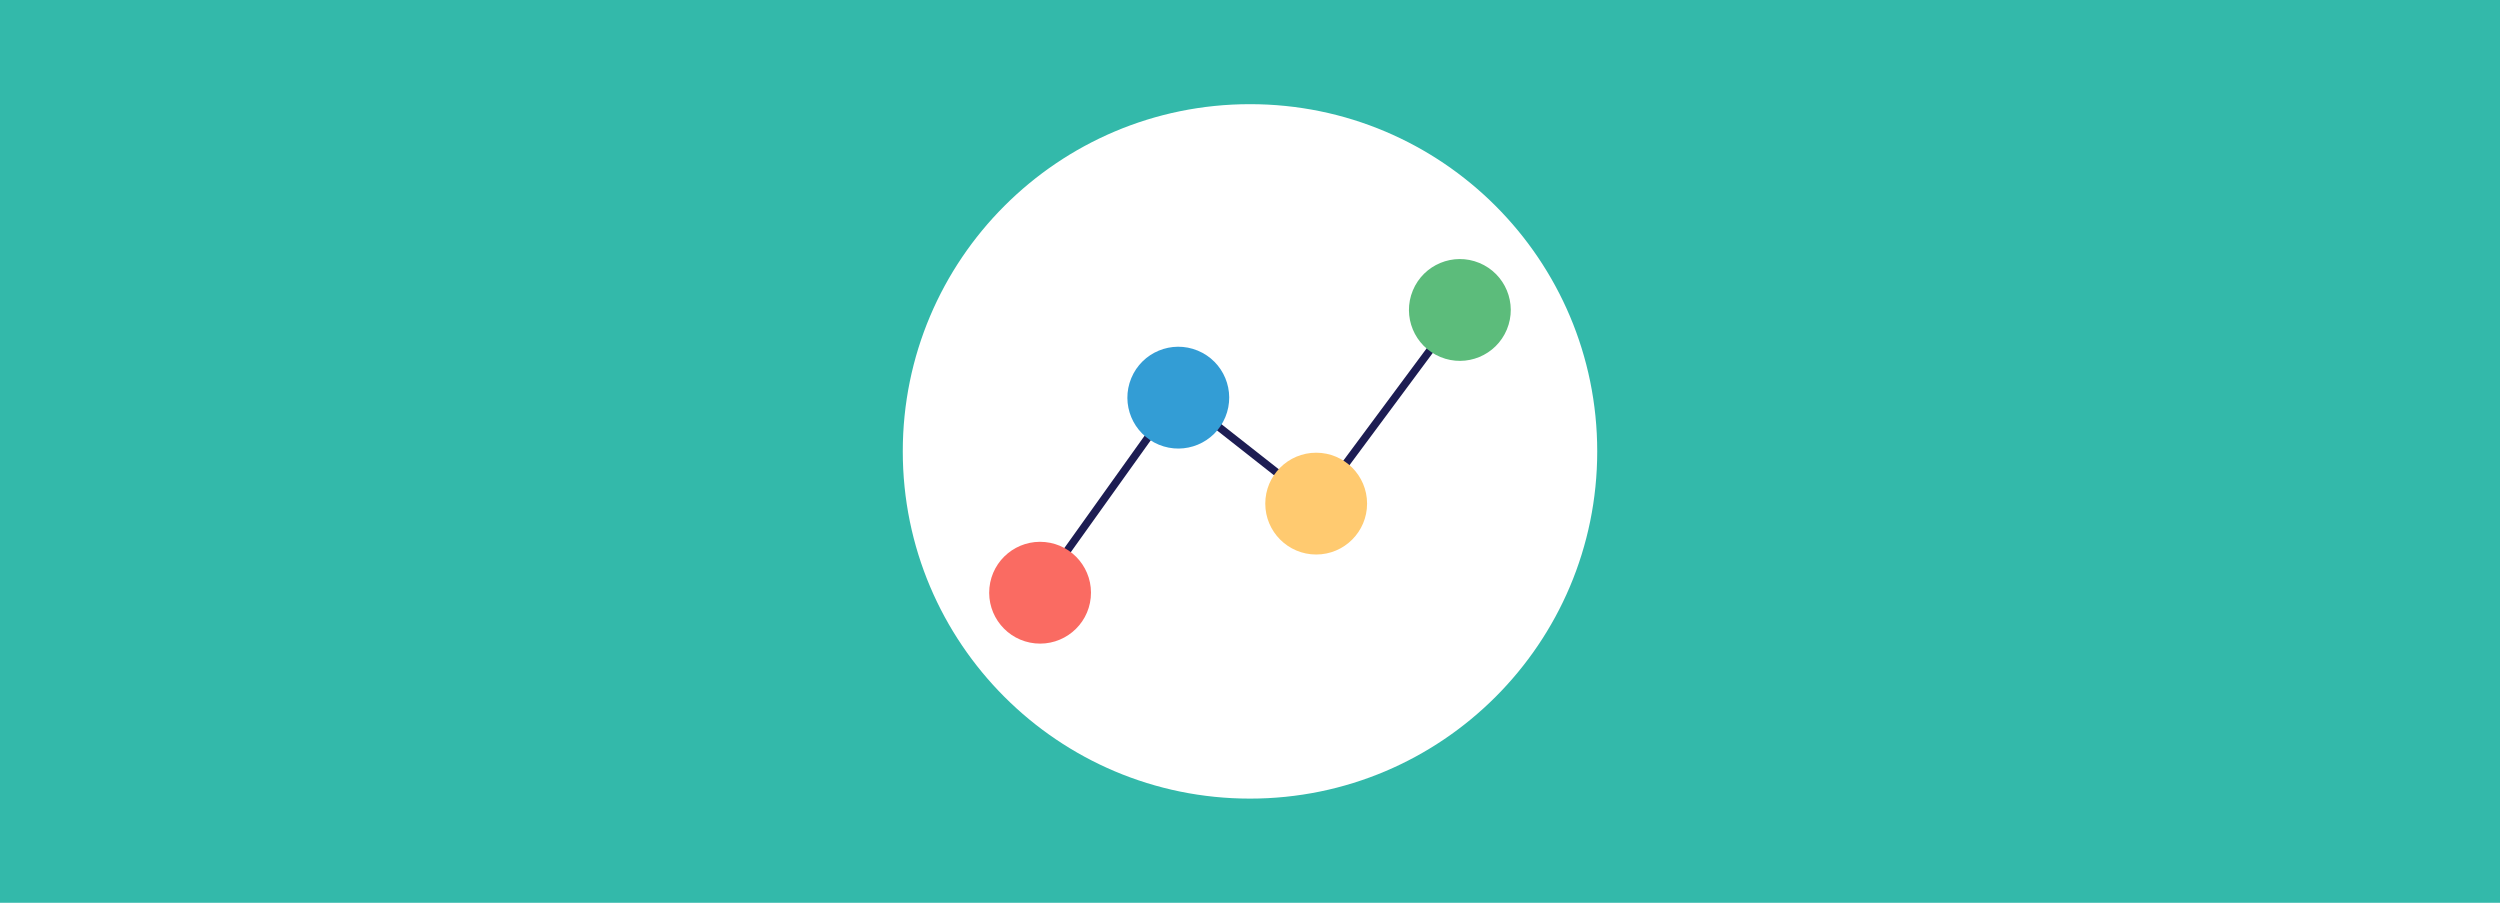 <svg xmlns="http://www.w3.org/2000/svg" viewBox="0 0 360 130"><path fill="#33b9aa" d="M-12.74 -10.7H372.74V140.7H-12.74z"/><circle cx="180" cy="65" r="50" fill="#fff"/><path d="M147.93 88.28l21.86-30.59 19.85 15.61 21.02-28.33c.18-.24.13-.59-.11-.77s-.59-.13-.77.11l-20.35 27.42-19.87-15.62-22.52 31.52c-.18.25-.12.59.13.77.25.18.59.12.77-.13z" fill="#1d1d53"/><circle cx="149.78" cy="85.36" r="7.33" transform="rotate(-84.35 149.771 85.36)" fill="#fa6b62"/><circle cx="169.68" cy="57.27" r="7.33" transform="rotate(-67.5 169.671 57.27)" fill="#339dd5"/><circle cx="189.53" cy="72.52" r="7.33" fill="#ffca70"/><circle cx="210.22" cy="44.64" r="7.33" transform="rotate(-67.5 210.216 44.638)" fill="#5cbc7b"/></svg>